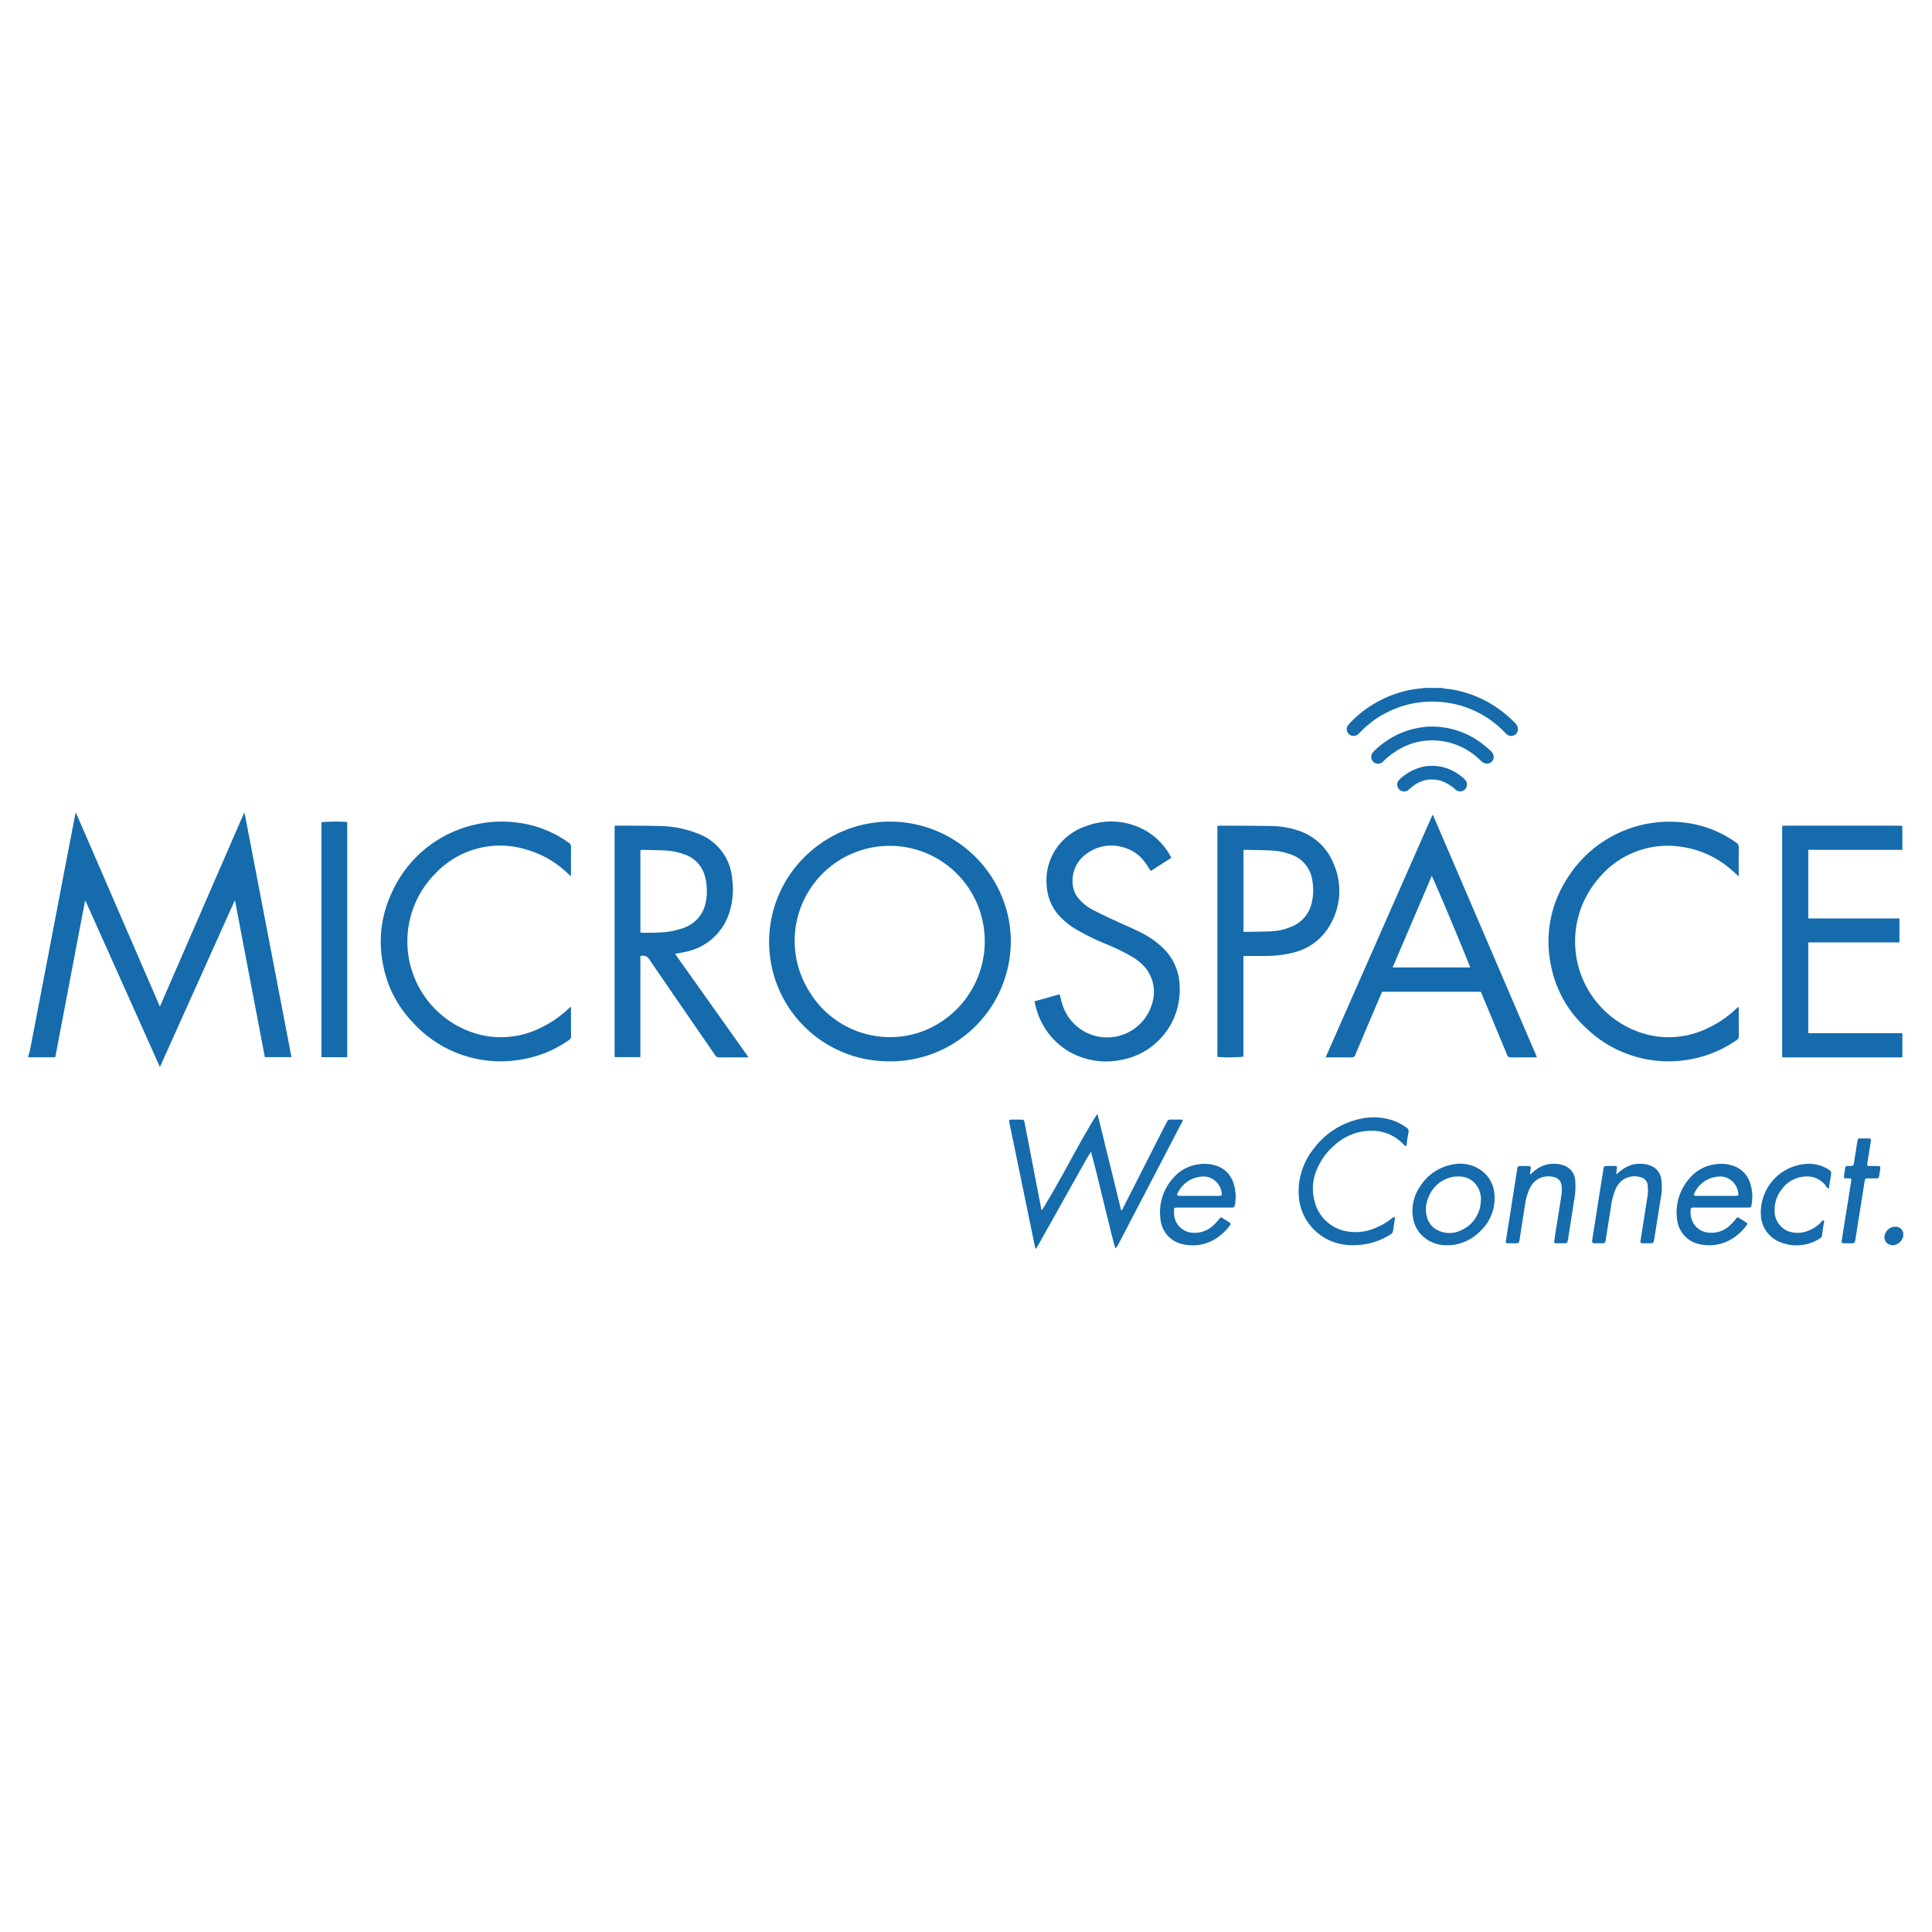 <?xml version="1.0" encoding="UTF-8"?> <svg xmlns="http://www.w3.org/2000/svg" xmlns:xlink="http://www.w3.org/1999/xlink" width="204.246" height="204.246" viewBox="0 0 204.246 204.246"><defs><clipPath id="clip-path"><path id="Path_3283" data-name="Path 3283" d="M0,0H204.246V204.246H0Z" transform="translate(0 0)" fill="none" stroke="#63aae0" stroke-width="2"></path></clipPath></defs><g id="MicroSpace" clip-path="url(#clip-path)"><g id="Group_735" data-name="Group 735" transform="translate(2.988 72.732)"><g id="Group_734" data-name="Group 734"><path id="Path_3260" data-name="Path 3260" d="M288.127,399.4a3.457,3.457,0,0,0,.761.109,11.947,11.947,0,0,1,5.783,2.5,12.666,12.666,0,0,1,1.238,1.119.875.875,0,0,1,.277.7.709.709,0,0,1-1,.584,1.08,1.08,0,0,1-.321-.24,10.414,10.414,0,0,0-4.33-2.778,10.621,10.621,0,0,0-2.572-.514,10.468,10.468,0,0,0-5.713,1.157,10.126,10.126,0,0,0-2.63,1.938c-.1.1-.2.212-.308.3a.723.723,0,0,1-1.01-.013.7.7,0,0,1-.02-.984,9.762,9.762,0,0,1,.875-.875,12.1,12.1,0,0,1,4.24-2.43,10.814,10.814,0,0,1,2.572-.523.553.553,0,0,0,.239-.054Z" transform="translate(-138.704 -399.405)" fill="#156bac"></path><path id="Path_3261" data-name="Path 3261" d="M320.107,440.516a1.245,1.245,0,0,1-.7.851.942.942,0,0,1-1.058-.159.893.893,0,0,1-.1-1.061,1.119,1.119,0,0,1,1.111-.63.761.761,0,0,1,.676.457c.028.055.048.114.071.17Z" transform="translate(-121.888 -382.556)" fill="#156bac"></path><path id="Path_3262" data-name="Path 3262" d="M255.793,445.38a.766.766,0,0,1-.136-.388q-1.255-6.077-2.506-12.157c-.06-.283-.126-.564-.178-.848-.044-.24-.018-.27.23-.274.341-.007.682-.006,1.022,0,.276,0,.31.031.365.314.142.719.28,1.438.418,2.157q.328,1.7.656,3.4t.659,3.4a.53.53,0,0,0,.091.29c.148-.128,1.778-2.955,2.928-5.074,1.355-2.5,2.748-4.909,2.951-5.078.447,1.7.836,3.4,1.258,5.084s.828,3.383,1.245,5.091c.149-.045.163-.16.206-.243q.993-1.945,1.978-3.891,1.052-2.07,2.1-4.141c.177-.349.369-.692.54-1.045a.415.415,0,0,1,.43-.275c.351.013.7,0,1.052.006.223,0,.249.041.153.233-.109.223-.234.436-.348.656q-.937,1.8-1.87,3.6-1.909,3.666-3.821,7.329c-.239.457-.476.915-.717,1.37a2.488,2.488,0,0,1-.3.443c-.349-1.129-.594-2.274-.879-3.408s-.562-2.264-.831-3.4-.567-2.271-.872-3.417c-.378.561-.693,1.136-1.011,1.708s-.638,1.132-.956,1.7-.646,1.152-.968,1.728-.632,1.136-.95,1.7-.649,1.15-.976,1.724c-.317.558-.6,1.136-.97,1.7" transform="translate(-149.263 -386.079)" fill="#156bac"></path><path id="Path_3263" data-name="Path 3263" d="M274.506,439.194a7.306,7.306,0,0,1,1.664-4.593,8.282,8.282,0,0,1,4.747-3.05,6.411,6.411,0,0,1,3.6.163,5.4,5.4,0,0,1,1.389.738.457.457,0,0,1,.219.523c-.088.412-.138.834-.2,1.251-.008.06-.007.132-.07.162-.087.043-.131-.037-.179-.085a5.354,5.354,0,0,0-.862-.748,4.654,4.654,0,0,0-2.506-.77,5.815,5.815,0,0,0-4.053,1.571,6.531,6.531,0,0,0-1.683,2.23,5.123,5.123,0,0,0-.355,3.733,4.234,4.234,0,0,0,3.492,3.117,5.312,5.312,0,0,0,3.106-.457,7.117,7.117,0,0,0,1.609-.977.942.942,0,0,1,.1-.074c.1-.061.155-.034.163.082a.6.6,0,0,1-.006.124c-.062.408-.128.815-.19,1.223a.517.517,0,0,1-.266.39,7.313,7.313,0,0,1-4.55,1.113,5.579,5.579,0,0,1-5.084-4.585,6.724,6.724,0,0,1-.077-1.081" transform="translate(-140.21 -385.978)" fill="#156bac"></path><path id="Path_3264" data-name="Path 3264" d="M307.311,439.454q-1.408,0-2.816,0c-.341,0-.356.027-.369.374a2.228,2.228,0,0,0,.332,1.328,2.035,2.035,0,0,0,1.59.946,2.77,2.77,0,0,0,2.283-.814,5.8,5.8,0,0,0,.585-.638c.148-.195.176-.193.381-.068.22.135.439.271.655.413s.212.168.065.365a5.261,5.261,0,0,1-1.007,1.041,4.62,4.62,0,0,1-3.871.939,3,3,0,0,1-2.431-2.57,5.414,5.414,0,0,1,1.238-4.327,4.212,4.212,0,0,1,2.668-1.546,4.034,4.034,0,0,1,1.984.129,2.814,2.814,0,0,1,1.794,1.755,4.589,4.589,0,0,1,.17,2.41c-.035.224-.091.261-.373.261-.96,0-1.919,0-2.878,0Zm-.49-1.238h1.886c.518,0,.537-.026.416-.521a1.966,1.966,0,0,0-1.639-1.519,3.049,3.049,0,0,0-2.957,1.74c-.108.233-.071.287.19.3.072,0,.145,0,.217,0h1.886" transform="translate(-128.389 -384.524)" fill="#156bac"></path><path id="Path_3265" data-name="Path 3265" d="M268.854,439.454q-1.408,0-2.816,0c-.345,0-.364.024-.372.371a2.511,2.511,0,0,0,.092.8,2.083,2.083,0,0,0,1.921,1.492,2.845,2.845,0,0,0,2.235-.868,5.761,5.761,0,0,0,.562-.615c.128-.17.156-.172.332-.065q.343.209.68.429c.2.132.214.17.068.365a5.5,5.5,0,0,1-1.005,1.042,4.569,4.569,0,0,1-3.87.937,2.966,2.966,0,0,1-2.438-2.629,5.377,5.377,0,0,1,1.262-4.289,4.2,4.2,0,0,1,2.647-1.525,4.019,4.019,0,0,1,1.984.128,2.809,2.809,0,0,1,1.782,1.727,4.576,4.576,0,0,1,.183,2.437c-.038.23-.089.264-.372.264-.815,0-1.63,0-2.444,0h-.433m-.493-1.238h1.887c.517,0,.535-.024.422-.523a1.976,1.976,0,0,0-1.646-1.517,3.037,3.037,0,0,0-2.958,1.74c-.111.232-.072.285.192.3.071,0,.143,0,.216,0h1.887" transform="translate(-144.544 -384.524)" fill="#156bac"></path><path id="Path_3266" data-name="Path 3266" d="M286.655,443.434a3.638,3.638,0,0,1-2.411-.812,3.325,3.325,0,0,1-1.2-2.1,4.493,4.493,0,0,1,.75-3.3,5.09,5.09,0,0,1,3.471-2.326,3.792,3.792,0,0,1,2.9.567,3.361,3.361,0,0,1,1.488,2.626,4.742,4.742,0,0,1-1.407,3.767A5.007,5.007,0,0,1,287.3,443.4c-.213.031-.43.027-.648.038m1.156-7.268a3.094,3.094,0,0,0-.616.05,3.44,3.44,0,0,0-2.55,2.251,3,3,0,0,0-.1,2.06,2.136,2.136,0,0,0,1.076,1.3,2.771,2.771,0,0,0,2.536.011,3.46,3.46,0,0,0,2.048-2.921,2.544,2.544,0,0,0-.311-1.613,2.224,2.224,0,0,0-2.087-1.135" transform="translate(-136.652 -384.525)" fill="#156bac"></path><path id="Path_3267" data-name="Path 3267" d="M298.928,435.947c.239-.2.42-.365.621-.507a3.142,3.142,0,0,1,2.883-.452,1.8,1.8,0,0,1,1.245,1.552,6.15,6.15,0,0,1-.09,2.059c-.21,1.376-.436,2.749-.653,4.125-.079.5-.077.506-.6.506-.2,0-.393,0-.589,0-.28-.007-.305-.036-.263-.308.132-.866.27-1.732.406-2.6.109-.7.229-1.4.331-2.107a4.437,4.437,0,0,0,.014-1.081.947.947,0,0,0-.716-.879,2.2,2.2,0,0,0-1.974.317,2.394,2.394,0,0,0-.724.987,7.1,7.1,0,0,0-.469,1.791q-.279,1.755-.555,3.513c-.055.348-.074.364-.437.368-.206,0-.413,0-.619,0-.372,0-.418-.055-.362-.416.078-.51.16-1.018.241-1.528q.426-2.7.853-5.406c.033-.2.07-.408.1-.611a.23.23,0,0,1,.256-.213c.319,0,.64-.006.96,0,.186,0,.2.043.195.23a2.948,2.948,0,0,0-.061.658" transform="translate(-131.029 -384.526)" fill="#156bac"></path><path id="Path_3268" data-name="Path 3268" d="M292.556,435.934a4.809,4.809,0,0,1,.763-.623,3.186,3.186,0,0,1,2.559-.366,1.8,1.8,0,0,1,1.394,1.73,7.38,7.38,0,0,1-.136,2.12c-.2,1.314-.412,2.629-.618,3.942-.077.493-.074.493-.584.493-.2,0-.392,0-.588,0-.288-.007-.327-.053-.284-.334.079-.51.162-1.018.241-1.528.173-1.089.348-2.178.514-3.269a3.618,3.618,0,0,0,.011-.927,1.011,1.011,0,0,0-.838-.951,2.337,2.337,0,0,0-1.485.128,2.154,2.154,0,0,0-.994.981,5.939,5.939,0,0,0-.557,1.892c-.2,1.221-.383,2.445-.572,3.668-.048.3-.087.338-.4.342-.247,0-.494,0-.743,0-.315,0-.332-.02-.283-.345.121-.785.247-1.569.371-2.353l.8-5.1c.057-.355.075-.371.433-.373.247,0,.5-.006.743,0,.227.009.274.061.258.284-.01.134-.043.264-.055.4,0,.063-.055.143.05.2" transform="translate(-133.729 -384.526)" fill="#156bac"></path><path id="Path_3269" data-name="Path 3269" d="M316.1,437.494a1.173,1.173,0,0,1-.328-.359,2.407,2.407,0,0,0-1.95-.97,3.282,3.282,0,0,0-2.742,1.426,3.437,3.437,0,0,0-.7,1.985,2.337,2.337,0,0,0,1.4,2.37,2.992,2.992,0,0,0,2.093-.018,3.608,3.608,0,0,0,1.409-.924c.081-.081.158-.249.288-.175.1.058.017.21,0,.318-.06.419-.128.836-.189,1.255a.371.371,0,0,1-.189.3,4.563,4.563,0,0,1-4.27.388,3.21,3.21,0,0,1-2-2.87,5.149,5.149,0,0,1,4.365-5.332,3.955,3.955,0,0,1,2.714.493c.371.219.4.284.327.7-.075.456-.153.912-.237,1.414" transform="translate(-125.757 -384.525)" fill="#156bac"></path><path id="Path_3270" data-name="Path 3270" d="M286.378,402.282a8.648,8.648,0,0,1,5.43,1.938c.226.18.443.371.663.558a1.242,1.242,0,0,1,.278.329.725.725,0,0,1-.1.885.753.753,0,0,1-.889.1,1.983,1.983,0,0,1-.337-.271A7.213,7.213,0,0,0,287.3,403.8a6.969,6.969,0,0,0-4.6.976,7.511,7.511,0,0,0-1.509,1.176.739.739,0,0,1-.425.236.719.719,0,0,1-.763-.355.738.738,0,0,1,.116-.859,7.857,7.857,0,0,1,1.194-1.03,8.717,8.717,0,0,1,3.86-1.572,5.8,5.8,0,0,1,1.2-.089" transform="translate(-137.938 -398.199)" fill="#156bac"></path><path id="Path_3271" data-name="Path 3271" d="M315.6,444.023c-.145,0-.288,0-.433,0-.227-.009-.256-.033-.224-.257.067-.47.145-.937.22-1.406.253-1.588.51-3.175.761-4.763.068-.433.062-.435-.362-.437-.061,0-.124,0-.186,0-.185-.016-.21-.037-.19-.233.03-.277.081-.551.116-.827a.246.246,0,0,1,.285-.25c.1.006.206,0,.31,0,.251-.01.3-.05.339-.3.065-.408.128-.815.193-1.221.06-.378.116-.754.183-1.13.04-.233.063-.25.3-.256.259-.006.516,0,.774,0,.351,0,.378.037.324.376-.116.733-.234,1.465-.349,2.2-.05.312-.033.329.292.334.278,0,.557,0,.835.006.21.007.256.064.23.271-.033.256-.074.51-.116.764-.037.22-.082.263-.3.268-.288.007-.578,0-.866,0s-.322.024-.372.331q-.494,3.1-.987,6.2c-.047.291-.081.325-.375.334h-.4Z" transform="translate(-123.23 -385.321)" fill="#156bac"></path><path id="Path_3272" data-name="Path 3272" d="M285.578,405.2a4.859,4.859,0,0,1,3.018,1.1,2.151,2.151,0,0,1,.459.412.73.73,0,0,1-.46,1.189.722.722,0,0,1-.594-.206,4.8,4.8,0,0,0-.961-.667,3.182,3.182,0,0,0-3.319.175,4.32,4.32,0,0,0-.631.5.722.722,0,0,1-1.18-.241.64.64,0,0,1,.108-.72,3.168,3.168,0,0,1,.446-.427,5.379,5.379,0,0,1,2.465-1.082,6.189,6.189,0,0,1,.649-.03" transform="translate(-137.127 -396.972)" fill="#156bac"></path><path id="Path_3273" data-name="Path 3273" d="M179.936,434.409a5.771,5.771,0,0,0,.176-.585q.961-4.976,1.914-9.952.942-4.916,1.882-9.833.492-2.565.987-5.128a2.2,2.2,0,0,1,.08-.223l8.877,20.5c2.978-6.852,5.933-13.648,8.887-20.445l.07,0q2.477,12.879,4.953,25.787h-2.816q-1.572-8.254-3.141-16.5l-.064-.007c-2.619,5.829-5.239,11.659-7.888,17.553-2.637-5.895-5.244-11.72-7.852-17.543h-.065c-1.054,5.493-2.089,10.989-3.141,16.486a1.316,1.316,0,0,1-.2.028q-1.253,0-2.506,0a1.4,1.4,0,0,1-.153-.017Z" transform="translate(-179.936 -395.505)" fill="#156bac"></path><path id="Path_3274" data-name="Path 3274" d="M323.213,412.219c-.124,0-.247-.008-.371-.008h-9.574v7.254h9.637v2.529h-9.637v9.576a1.877,1.877,0,0,0,.227.026h9.718v2.538c-.114.006-.226.017-.339.017H310.58l-.041-.038c-.007-.007-.018-.016-.02-.023-.006-.062-.014-.124-.014-.185q0-12.063,0-24.127a.492.492,0,0,1,.033-.108c.108-.006.217-.014.328-.014q6,0,12.005,0c.114,0,.226.018.338.028Z" transform="translate(-125.088 -395.1)" fill="#156bac"></path><path id="Path_3275" data-name="Path 3275" d="M254.845,428.353l2.664-.744c.087.338.145.642.241.933a4.953,4.953,0,0,0,9.556-.043,4.03,4.03,0,0,0-.79-3.752,5.306,5.306,0,0,0-1.308-1.076,22.07,22.07,0,0,0-2.771-1.362,26.083,26.083,0,0,1-3.134-1.529,7.6,7.6,0,0,1-2.014-1.67,5.182,5.182,0,0,1-1.156-3.009,5.988,5.988,0,0,1,.767-3.51,6.194,6.194,0,0,1,3.5-2.793,7.384,7.384,0,0,1,6.209.517,6.912,6.912,0,0,1,2.7,2.866l-2.167,1.39c-.195-.288-.365-.56-.552-.817a4.1,4.1,0,0,0-2.37-1.683,4.371,4.371,0,0,0-4.023.8,3.462,3.462,0,0,0-1.277,3.361,2.644,2.644,0,0,0,.687,1.362,4.739,4.739,0,0,0,1.358,1.062c.665.349,1.343.673,2.024.991.951.444,1.919.855,2.863,1.312a10.006,10.006,0,0,1,2.437,1.623,5.754,5.754,0,0,1,1.9,4.159,7.523,7.523,0,0,1-6.332,7.832,7.83,7.83,0,0,1-5.345-.9,7.543,7.543,0,0,1-3.485-4.585c-.07-.234-.119-.474-.183-.734" transform="translate(-148.469 -395.228)" fill="#156bac"></path><path id="Path_3276" data-name="Path 3276" d="M313.226,415.146c-.371-.328-.67-.611-.988-.871a10.058,10.058,0,0,0-4.891-2.229,9.469,9.469,0,0,0-8.946,3.314,10.17,10.17,0,0,0,5.156,16.508,9.376,9.376,0,0,0,6.383-.68,11.368,11.368,0,0,0,3-2.042c.072-.068.148-.132.26-.231.009.138.02.226.02.314,0,.927,0,1.856.006,2.783a.455.455,0,0,1-.222.433,12.367,12.367,0,0,1-5.416,2.119,12.519,12.519,0,0,1-10.558-3.444,11.968,11.968,0,0,1-3.648-6.5,12.225,12.225,0,0,1,1.6-9.091,12.74,12.74,0,0,1,12.242-6.1,11.734,11.734,0,0,1,5.72,2.139.567.567,0,0,1,.28.53c-.017.9-.007,1.794-.007,2.691Z" transform="translate(-132.392 -395.225)" fill="#156bac"></path><path id="Path_3277" data-name="Path 3277" d="M226.268,428.918c.009.136.018.224.018.312,0,.927,0,1.856.006,2.785a.455.455,0,0,1-.222.432,12.266,12.266,0,0,1-5.418,2.116,12.542,12.542,0,0,1-11.226-4.135,11.862,11.862,0,0,1-3.006-5.969,12.067,12.067,0,0,1,.916-7.576,12.637,12.637,0,0,1,8.941-7.24,12.331,12.331,0,0,1,4.027-.219,11.715,11.715,0,0,1,5.719,2.143.536.536,0,0,1,.271.5c-.017.907-.007,1.815-.007,2.722v.352c-.129-.114-.209-.182-.285-.254a10.334,10.334,0,0,0-4.385-2.565,9.408,9.408,0,0,0-9.686,2.535,10.176,10.176,0,0,0,4.539,16.971,9.4,9.4,0,0,0,6.674-.71,11.268,11.268,0,0,0,2.864-1.977c.072-.068.149-.131.26-.227" transform="translate(-168.911 -395.225)" fill="#156bac"></path><path id="Path_3278" data-name="Path 3278" d="M204.484,434.257h-2.721V409.415a18.385,18.385,0,0,1,2.721-.024Z" transform="translate(-170.767 -395.227)" fill="#156bac"></path><path id="Path_3279" data-name="Path 3279" d="M260.022,418.158a12.783,12.783,0,0,0-20.8-5.435,12.624,12.624,0,0,0,7.783,21.946,12.856,12.856,0,0,0,4.671-.544,12.719,12.719,0,0,0,8.965-12.235,12.281,12.281,0,0,0-.619-3.732m-8.814,13.4a9.955,9.955,0,0,1-11.873-4.253,10.043,10.043,0,1,1,18.073-8.384,10.174,10.174,0,0,1-6.2,12.637" transform="translate(-156.768 -395.224)" fill="#156bac"></path><path id="Path_3280" data-name="Path 3280" d="M229.974,423.2c.41-.075.788-.126,1.155-.217a6.085,6.085,0,0,0,4.618-4.249,7.969,7.969,0,0,0,.278-3.364,5.552,5.552,0,0,0-3.495-4.821,11.3,11.3,0,0,0-4.182-.856c-1.484-.047-2.971-.03-4.456-.04-.1,0-.2.013-.305.02v24.451h2.724V423.449a.777.777,0,0,1,.953.358c2.3,3.373,4.625,6.728,6.936,10.094a.5.5,0,0,0,.477.251c.9-.011,1.8,0,2.692,0h.3c.01-.024.02-.05.028-.074q-3.853-5.427-7.722-10.873m-3.486-2.224a1.16,1.16,0,0,1-.175-.026v-8.712a1.608,1.608,0,0,1,.24-.027c.845.021,1.691.024,2.535.077a6.462,6.462,0,0,1,1.867.393,3.345,3.345,0,0,1,2.234,2.555,6,6,0,0,1,.027,2.548,3.564,3.564,0,0,1-2.509,2.732,8.152,8.152,0,0,1-2.208.419c-.669.043-1.341.031-2.011.041" transform="translate(-161.6 -395.1)" fill="#156bac"></path><path id="Path_3281" data-name="Path 3281" d="M287.871,408.869l-.067,0L276.52,434.477h.354c.784,0,1.568-.009,2.35.006a.391.391,0,0,0,.434-.283c.883-2.1,1.778-4.193,2.668-6.288.055-.129.115-.258.165-.369h10.433c.045.105.088.2.126.293q1.327,3.18,2.646,6.363a.368.368,0,0,0,.4.284c.825-.014,1.651-.006,2.475-.007.081,0,.162-.01.283-.02q-5.5-12.819-10.984-25.587M283.6,424.975c1.385-3.242,2.758-6.456,4.137-9.682.162.2,4.006,9.384,4.059,9.682Z" transform="translate(-139.364 -395.429)" fill="#156bac"></path><path id="Path_3282" data-name="Path 3282" d="M280.707,413.589a6,6,0,0,0-3.792-3.446,8.994,8.994,0,0,0-2.674-.449c-1.836-.036-3.672-.031-5.508-.041a2.626,2.626,0,0,0-.27.027v24.425a17.129,17.129,0,0,0,2.746-.023V423.443c.132-.006.233-.014.332-.014q.914,0,1.828,0a12.054,12.054,0,0,0,2.974-.322A6.08,6.08,0,0,0,280.457,420a7.131,7.131,0,0,0,.25-6.41m-2.259,4.159a3.551,3.551,0,0,1-2.289,2.639,6.088,6.088,0,0,1-1.982.436c-.927.04-1.855.044-2.783.062-.05,0-.1-.006-.176-.011v-8.643a2.02,2.02,0,0,1,.25-.021c.927.021,1.856.024,2.782.075a6.744,6.744,0,0,1,1.958.408,3.343,3.343,0,0,1,2.276,2.691,5.841,5.841,0,0,1-.036,2.364" transform="translate(-142.749 -395.1)" fill="#156bac"></path></g></g></g></svg> 